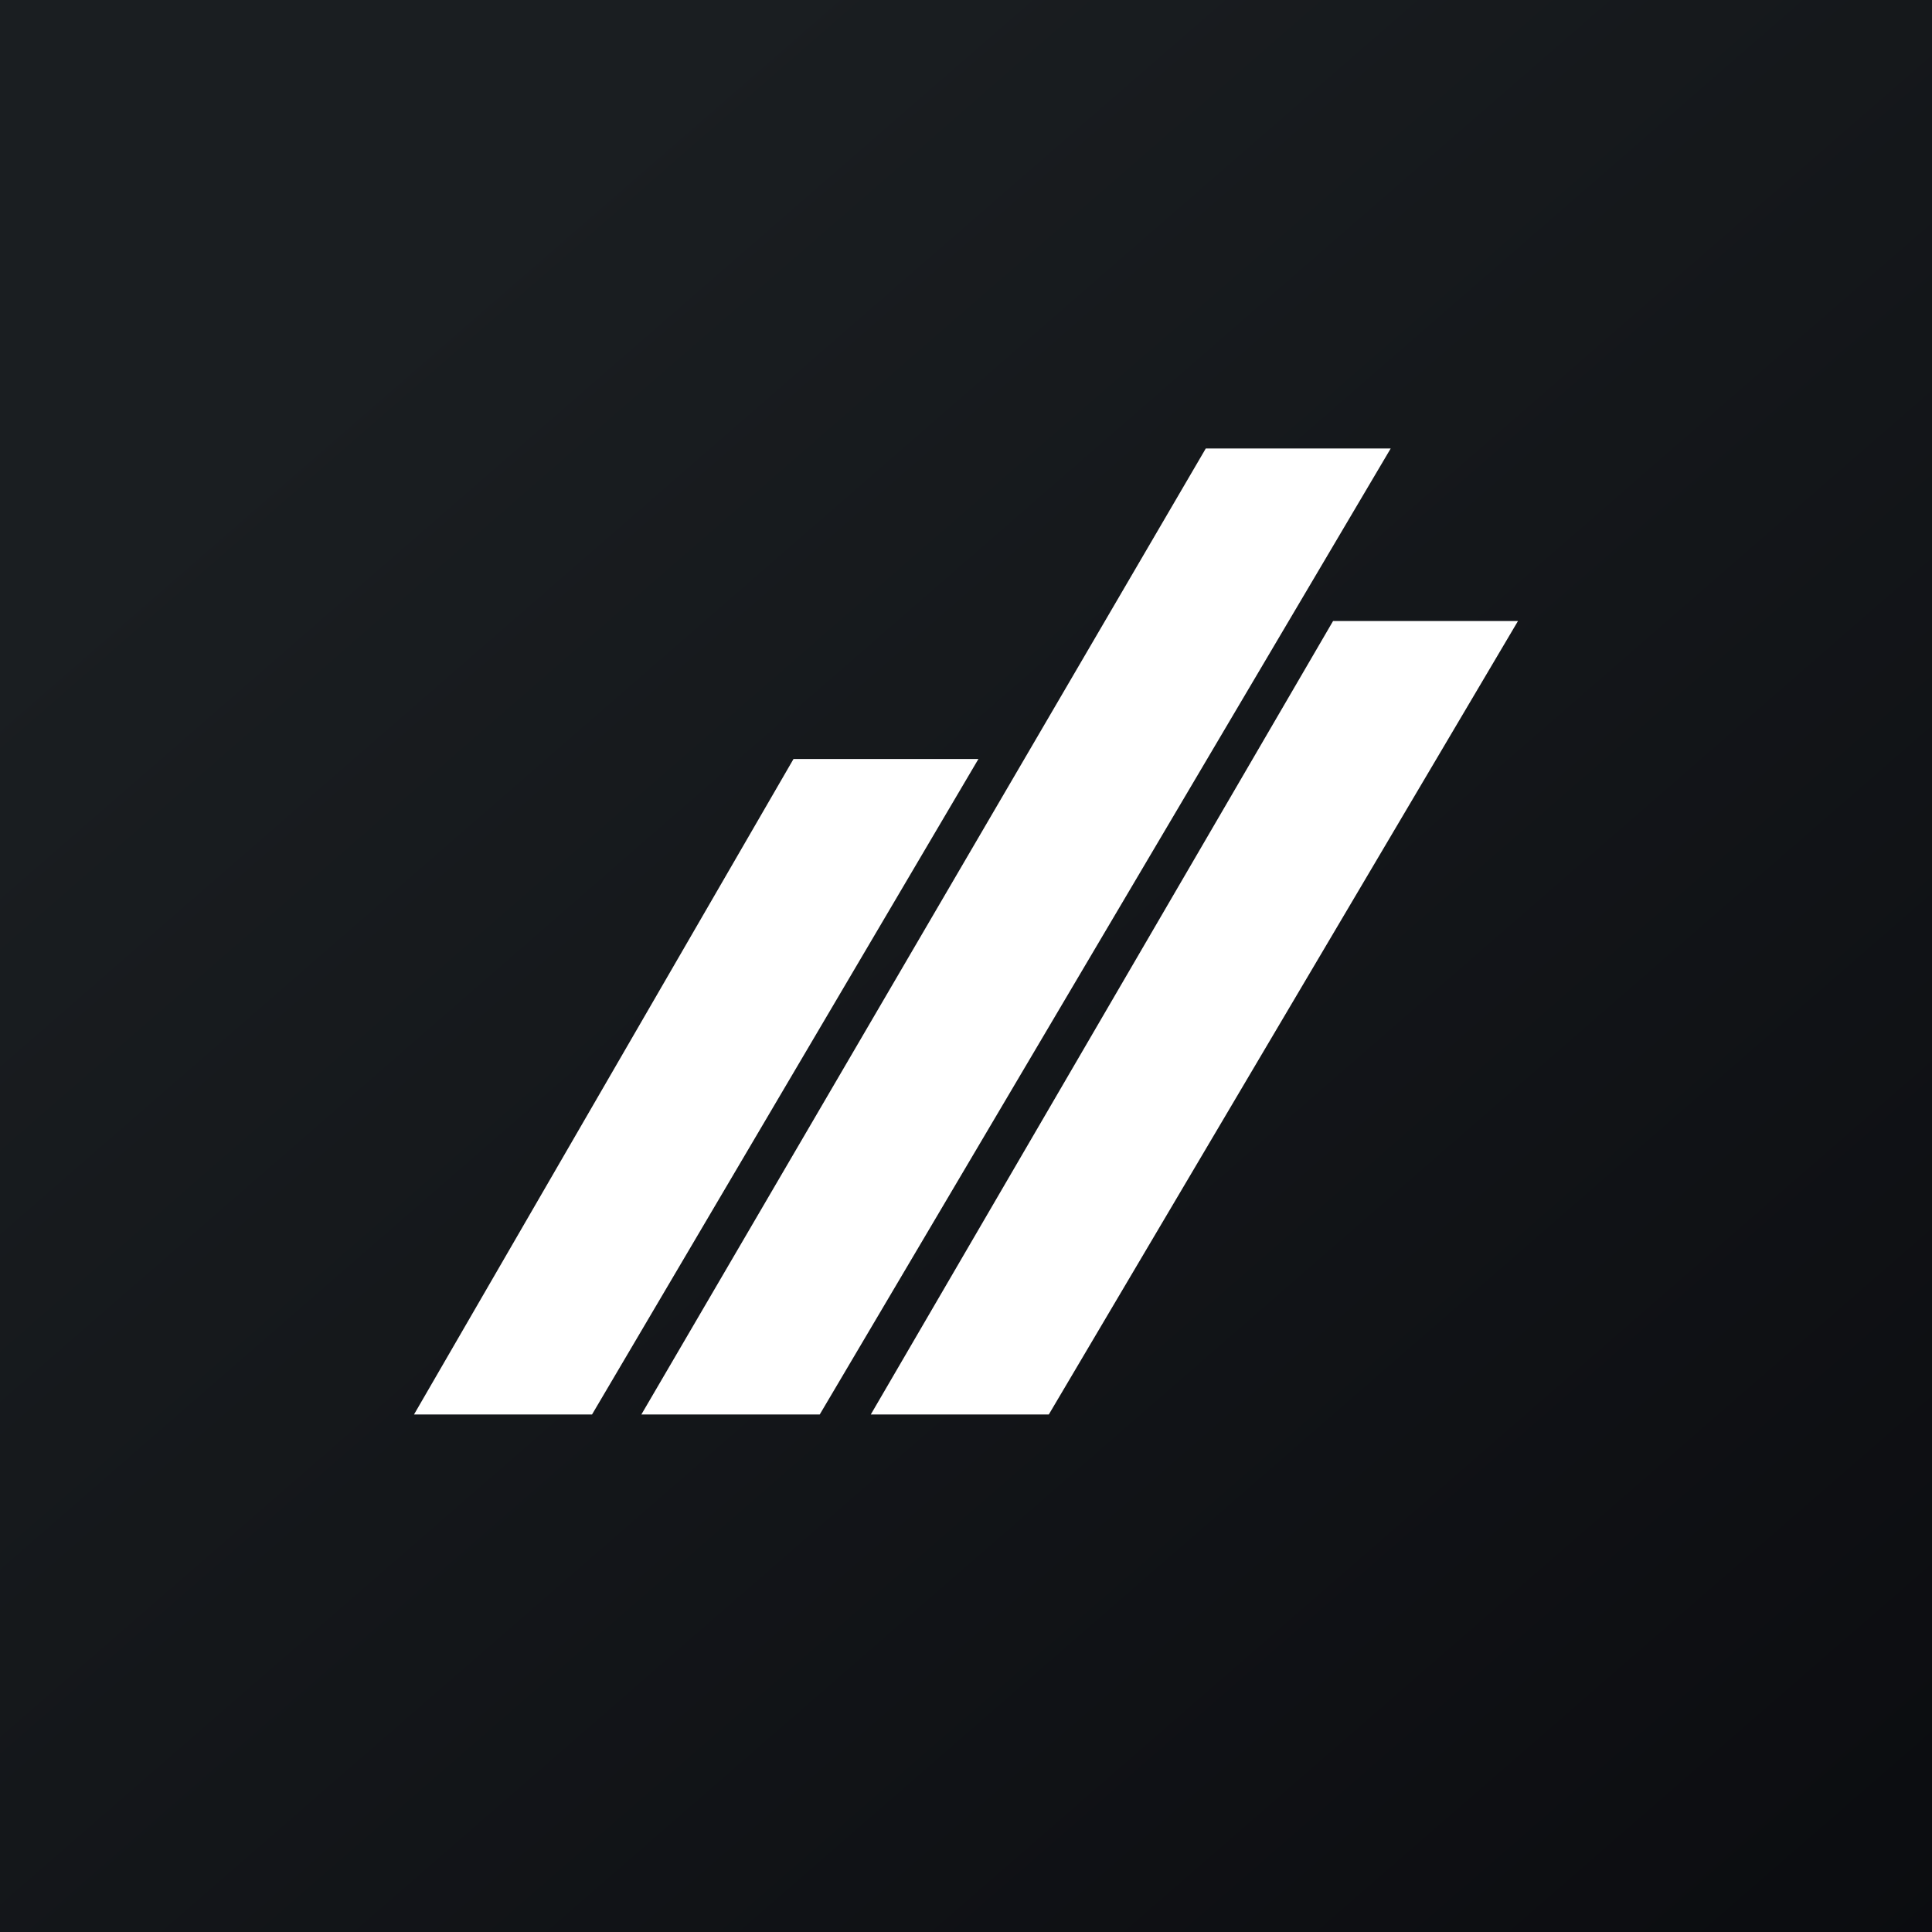 <!-- by TradingView --><svg width="56" height="56" viewBox="0 0 56 56" xmlns="http://www.w3.org/2000/svg"><rect x="0" y="0" width="56" height="56" fill="#808080" stroke="none"/><path fill="url(#ahjpefquv)" d="M0 0h56v56H0z"/><path d="M23.76 41h-5.17l16.36-28h5.36L23.76 41Zm-6.6 0H12l11-19h5.36l-11.2 19Zm8.08 0h5.16L44 18h-5.36l-13.4 23Z" fill="#fff"/><defs><linearGradient id="ahjpefquv" x1="10.42" y1="9.71" x2="68.15" y2="76.02" gradientUnits="userSpaceOnUse"><stop stop-color="#1A1E21"/><stop offset="1" stop-color="#06060A"/></linearGradient></defs></svg>